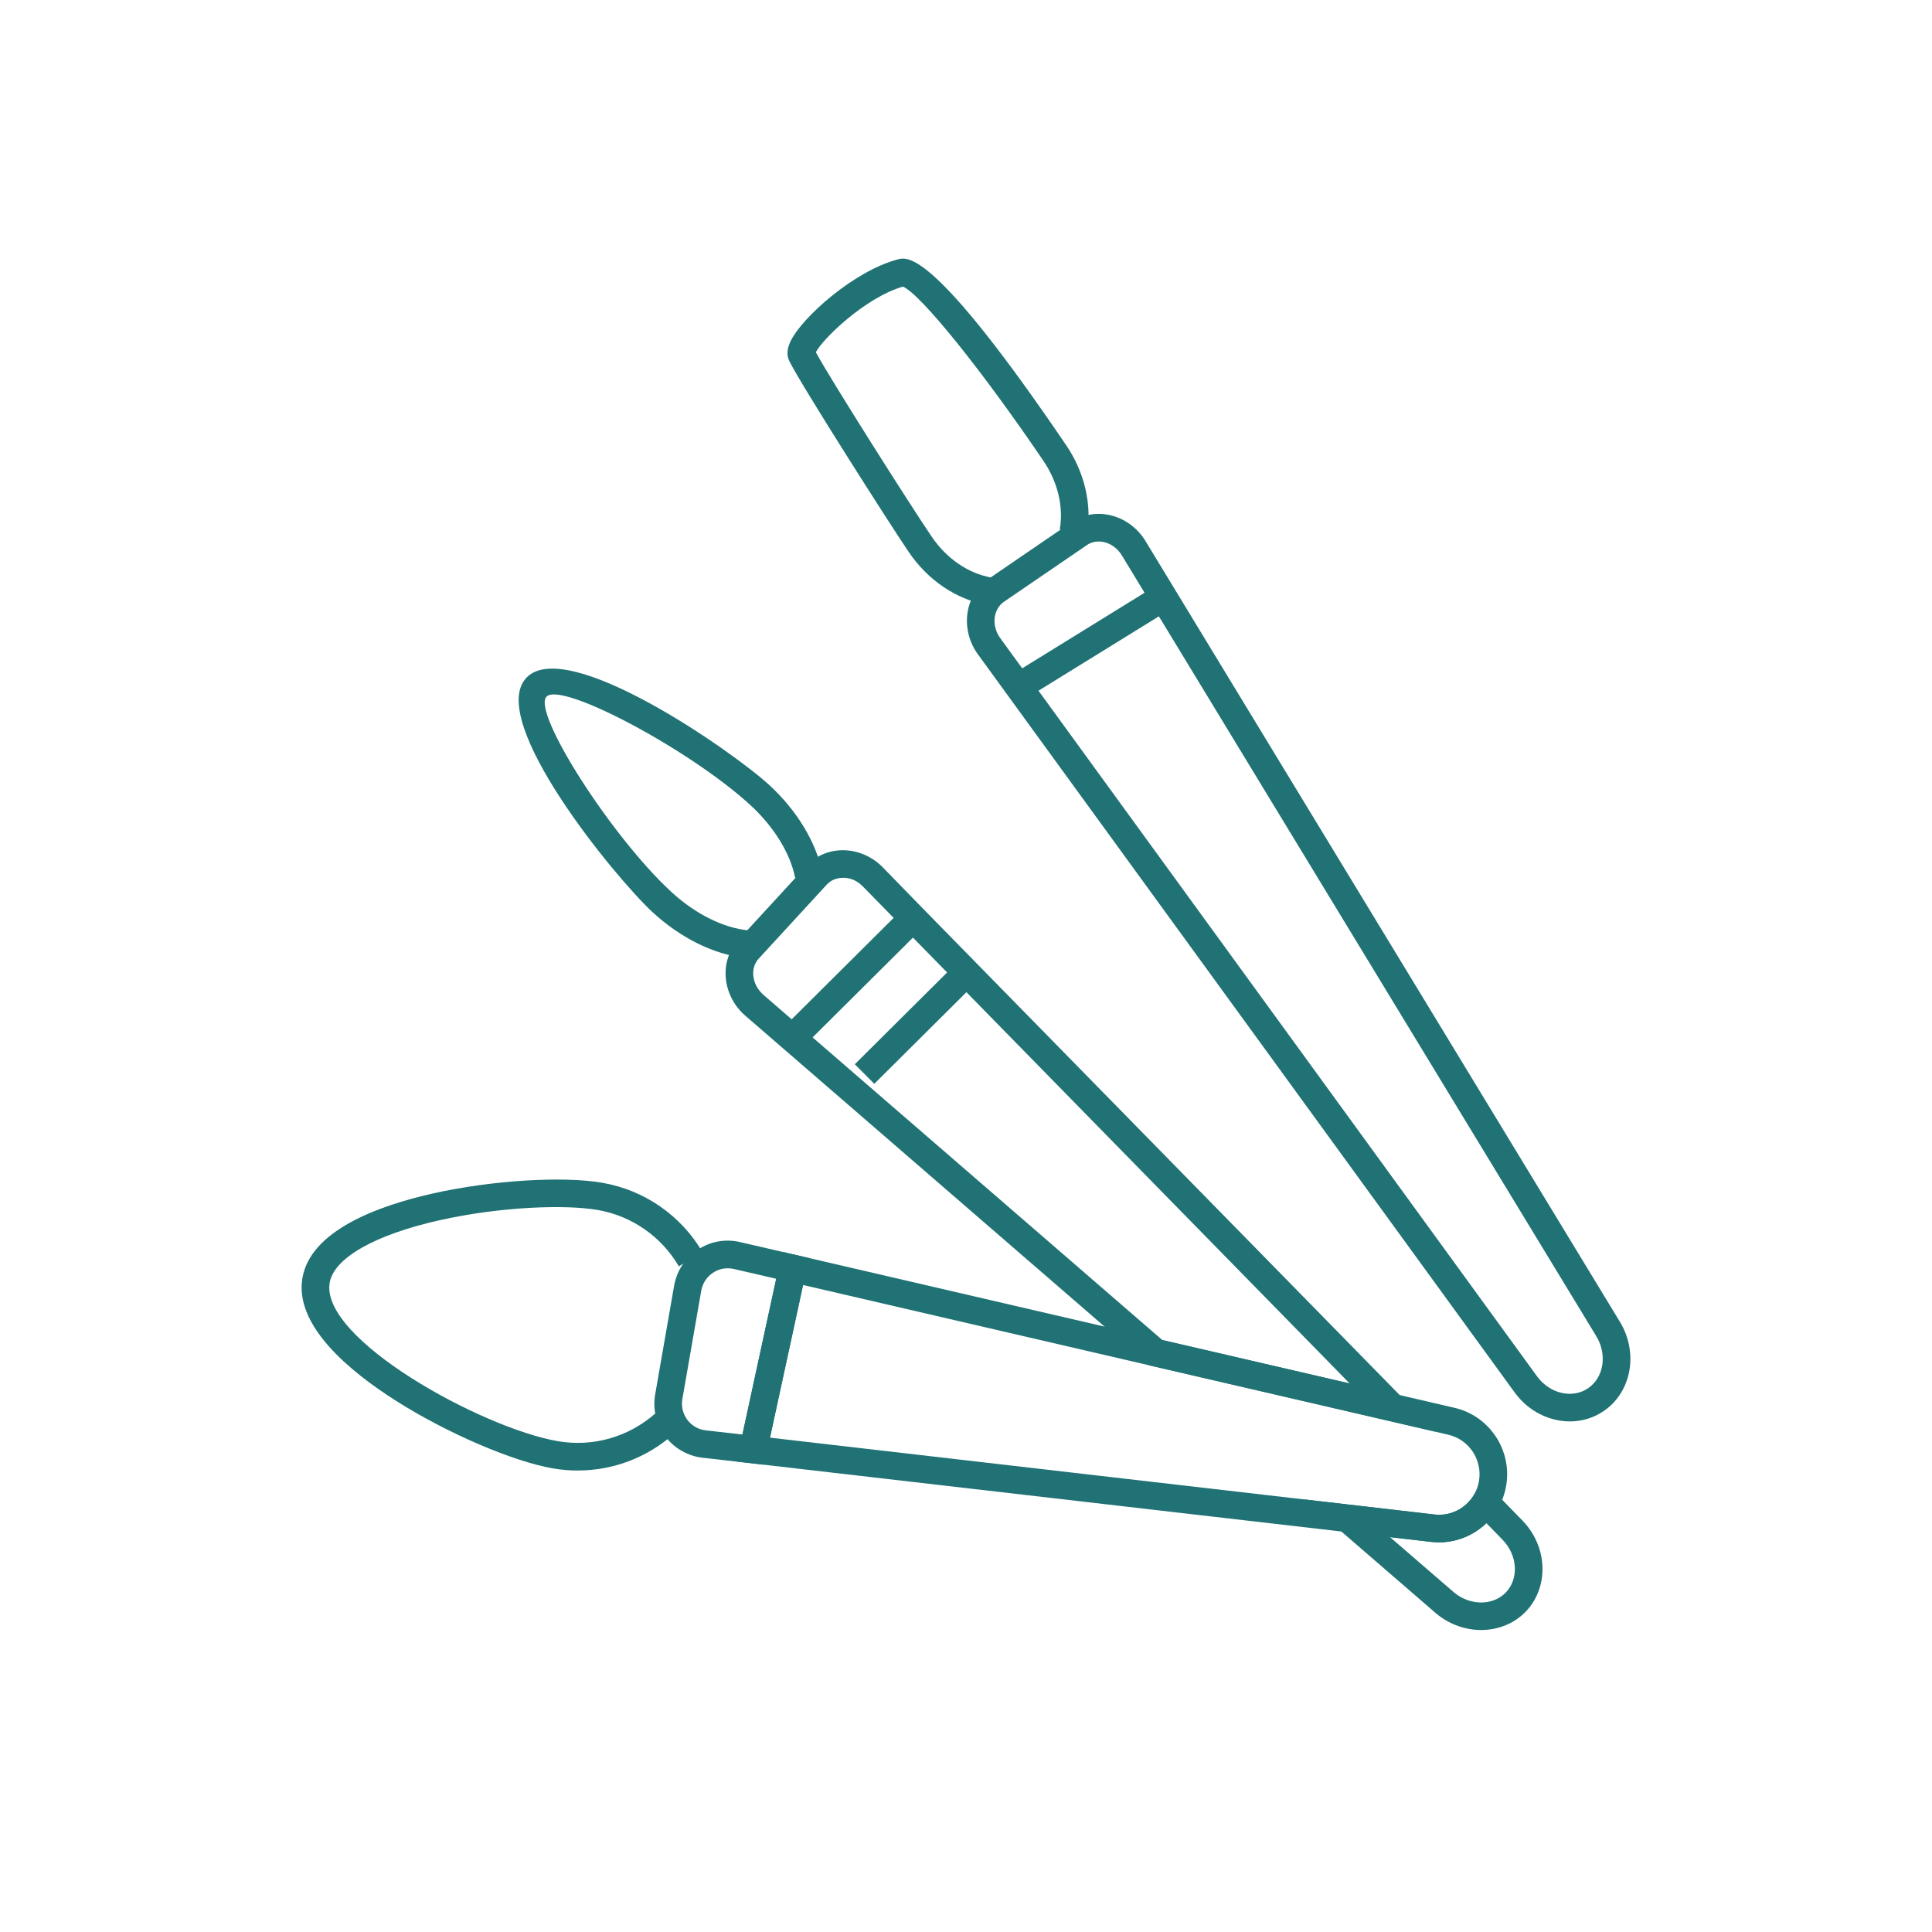 <?xml version="1.0" encoding="UTF-8"?>
<svg id="Vrstva_1" data-name="Vrstva 1" xmlns="http://www.w3.org/2000/svg" viewBox="0 0 70 70">
  <defs>
    <style>
      .cls-1 {
        fill: #207274;
        stroke-width: 0px;
      }
    </style>
  </defs>
  <g>
    <path class="cls-1" d="M20.934,53.28c-.301,0-.603-.026-.904-.078-1.445-.25-3.822-1.271-5.652-2.429-1.725-1.091-3.718-2.751-3.421-4.47.298-1.718,2.733-2.613,4.725-3.061,2.111-.475,4.696-.638,6.139-.388,1.527.264,2.853,1.183,3.637,2.521l-.863.506c-.635-1.084-1.708-1.829-2.943-2.042-1.143-.198-3.484-.131-5.75.378-2.324.523-3.804,1.366-3.957,2.256-.354,2.042,5.508,5.267,8.257,5.742,1.274.223,2.569-.145,3.542-1.004l.662.749c-.972.859-2.2,1.319-3.47,1.319Z"/>
    <path class="cls-1" d="M52.136,55.882c-.092,0-.184-.005-.276-.016l-25.173-2.911,1.648-7.601,24.366,5.654c1.263.292,2.086,1.528,1.872,2.814h0c-.05.306-.162.608-.326.875-.45.739-1.259,1.185-2.111,1.185ZM27.898,52.089l24.076,2.784c.575.066,1.123-.21,1.421-.698.097-.158.163-.335.192-.514v-.001c.128-.767-.36-1.503-1.111-1.677l-23.379-5.425-1.199,5.532Z"/>
    <path class="cls-1" d="M27.685,53.07l-2.229-.253c-.539-.062-1.033-.346-1.356-.779-.327-.438-.456-.978-.361-1.519l.684-3.927c.095-.543.398-1.009.856-1.312.455-.301.996-.401,1.531-.278l2.499.578-1.624,7.49ZM26.366,45.952c-.188,0-.373.055-.534.163-.227.15-.377.381-.425.651l-.684,3.926c-.046.267.018.533.179.749.161.216.399.353.669.384l1.329.15,1.224-5.643-1.538-.355c-.073-.017-.146-.025-.22-.025Z"/>
  </g>
  <g>
    <path class="cls-1" d="M27.041,34.708c-1.129-.102-2.369-.708-3.402-1.662-1.325-1.224-6.015-6.923-4.575-8.481,1.437-1.555,7.492,2.663,8.818,3.887.999.923,1.694,2.076,1.908,3.163l-.98.193c-.174-.884-.76-1.84-1.605-2.622-2.174-2.007-6.878-4.514-7.406-3.943-.525.569,2.346,5.062,4.519,7.068.875.807,1.9,1.317,2.814,1.4l-.09.996Z"/>
    <path class="cls-1" d="M52.013,51.873l-10.368-2.402-14.62-12.652c-.429-.361-.698-.886-.732-1.434-.031-.501.133-.974.463-1.332l2.46-2.676c.336-.363.798-.566,1.303-.572h.022c.536,0,1.064.228,1.452.628l1.442,1.481,18.578,18.958ZM42.112,48.553l6.788,1.572-17.625-17.995c-.203-.21-.46-.337-.745-.325-.228.003-.433.091-.579.25l-2.46,2.676c-.144.155-.214.365-.2.591.018.277.157.545.384.736l14.438,12.494Z"/>
    <path class="cls-1" d="M53.667,59.059c-.562,0-1.142-.196-1.622-.591l-4.789-4.141,4.719.547c.575.066,1.123-.21,1.421-.698l.336-.55,1.421,1.458c.914.935.984,2.375.158,3.276l-.003.003c-.43.462-1.026.695-1.641.695ZM50.365,55.694l2.324,2.009c.587.483,1.418.479,1.885-.019.466-.51.406-1.345-.138-1.901l-.581-.596c-.523.505-1.253.766-1.995.68l-1.495-.173Z"/>
    <rect class="cls-1" x="27.834" y="34.93" width="6.135" height="1" transform="translate(-15.993 32.099) rotate(-44.842)"/>
    <rect class="cls-1" x="30.572" y="36.592" width="5.17" height="1" transform="translate(-16.508 34.172) rotate(-44.842)"/>
  </g>
  <g>
    <path class="cls-1" d="M35.739,21.909c-1.097-.195-2.12-.889-2.81-1.903-.717-1.056-3.955-6.138-4.334-6.933-.095-.197-.082-.428.037-.685.408-.881,2.315-2.572,3.896-2.99.357-.095,1.3-.343,6.104,6.737.665.98.938,2.154.749,3.22l-.984-.175c.144-.812-.072-1.717-.593-2.484-2.25-3.316-4.457-6.049-5.09-6.312-1.361.396-2.897,1.883-3.155,2.378.551,1.019,3.438,5.564,4.197,6.682.538.793,1.324,1.333,2.157,1.48l-.176.984ZM32.677,10.371h0Z"/>
    <path class="cls-1" d="M56.877,51.5c-.733,0-1.477-.355-1.974-1.016l-19.453-26.751c-.335-.445-.479-1.015-.391-1.556.082-.498.349-.924.751-1.199l3.007-2.055c.403-.276.897-.368,1.388-.261.535.117,1.01.462,1.303.949l17.188,28.287c.676,1.122.417,2.539-.589,3.226-.372.255-.8.377-1.229.377ZM39.809,19.619c-.154,0-.303.044-.428.13l-3.007,2.055c-.175.119-.291.31-.328.535-.045.273.03.564.207.799l19.453,26.751c.462.612,1.269.795,1.835.409.568-.389.699-1.216.297-1.883l-17.188-28.287c-.152-.253-.392-.431-.659-.489-.062-.013-.122-.02-.183-.02Z"/>
    <rect class="cls-1" x="36.471" y="22.757" width="6.135" height="1" transform="translate(-6.322 24.248) rotate(-31.703)"/>
  </g>
</svg>